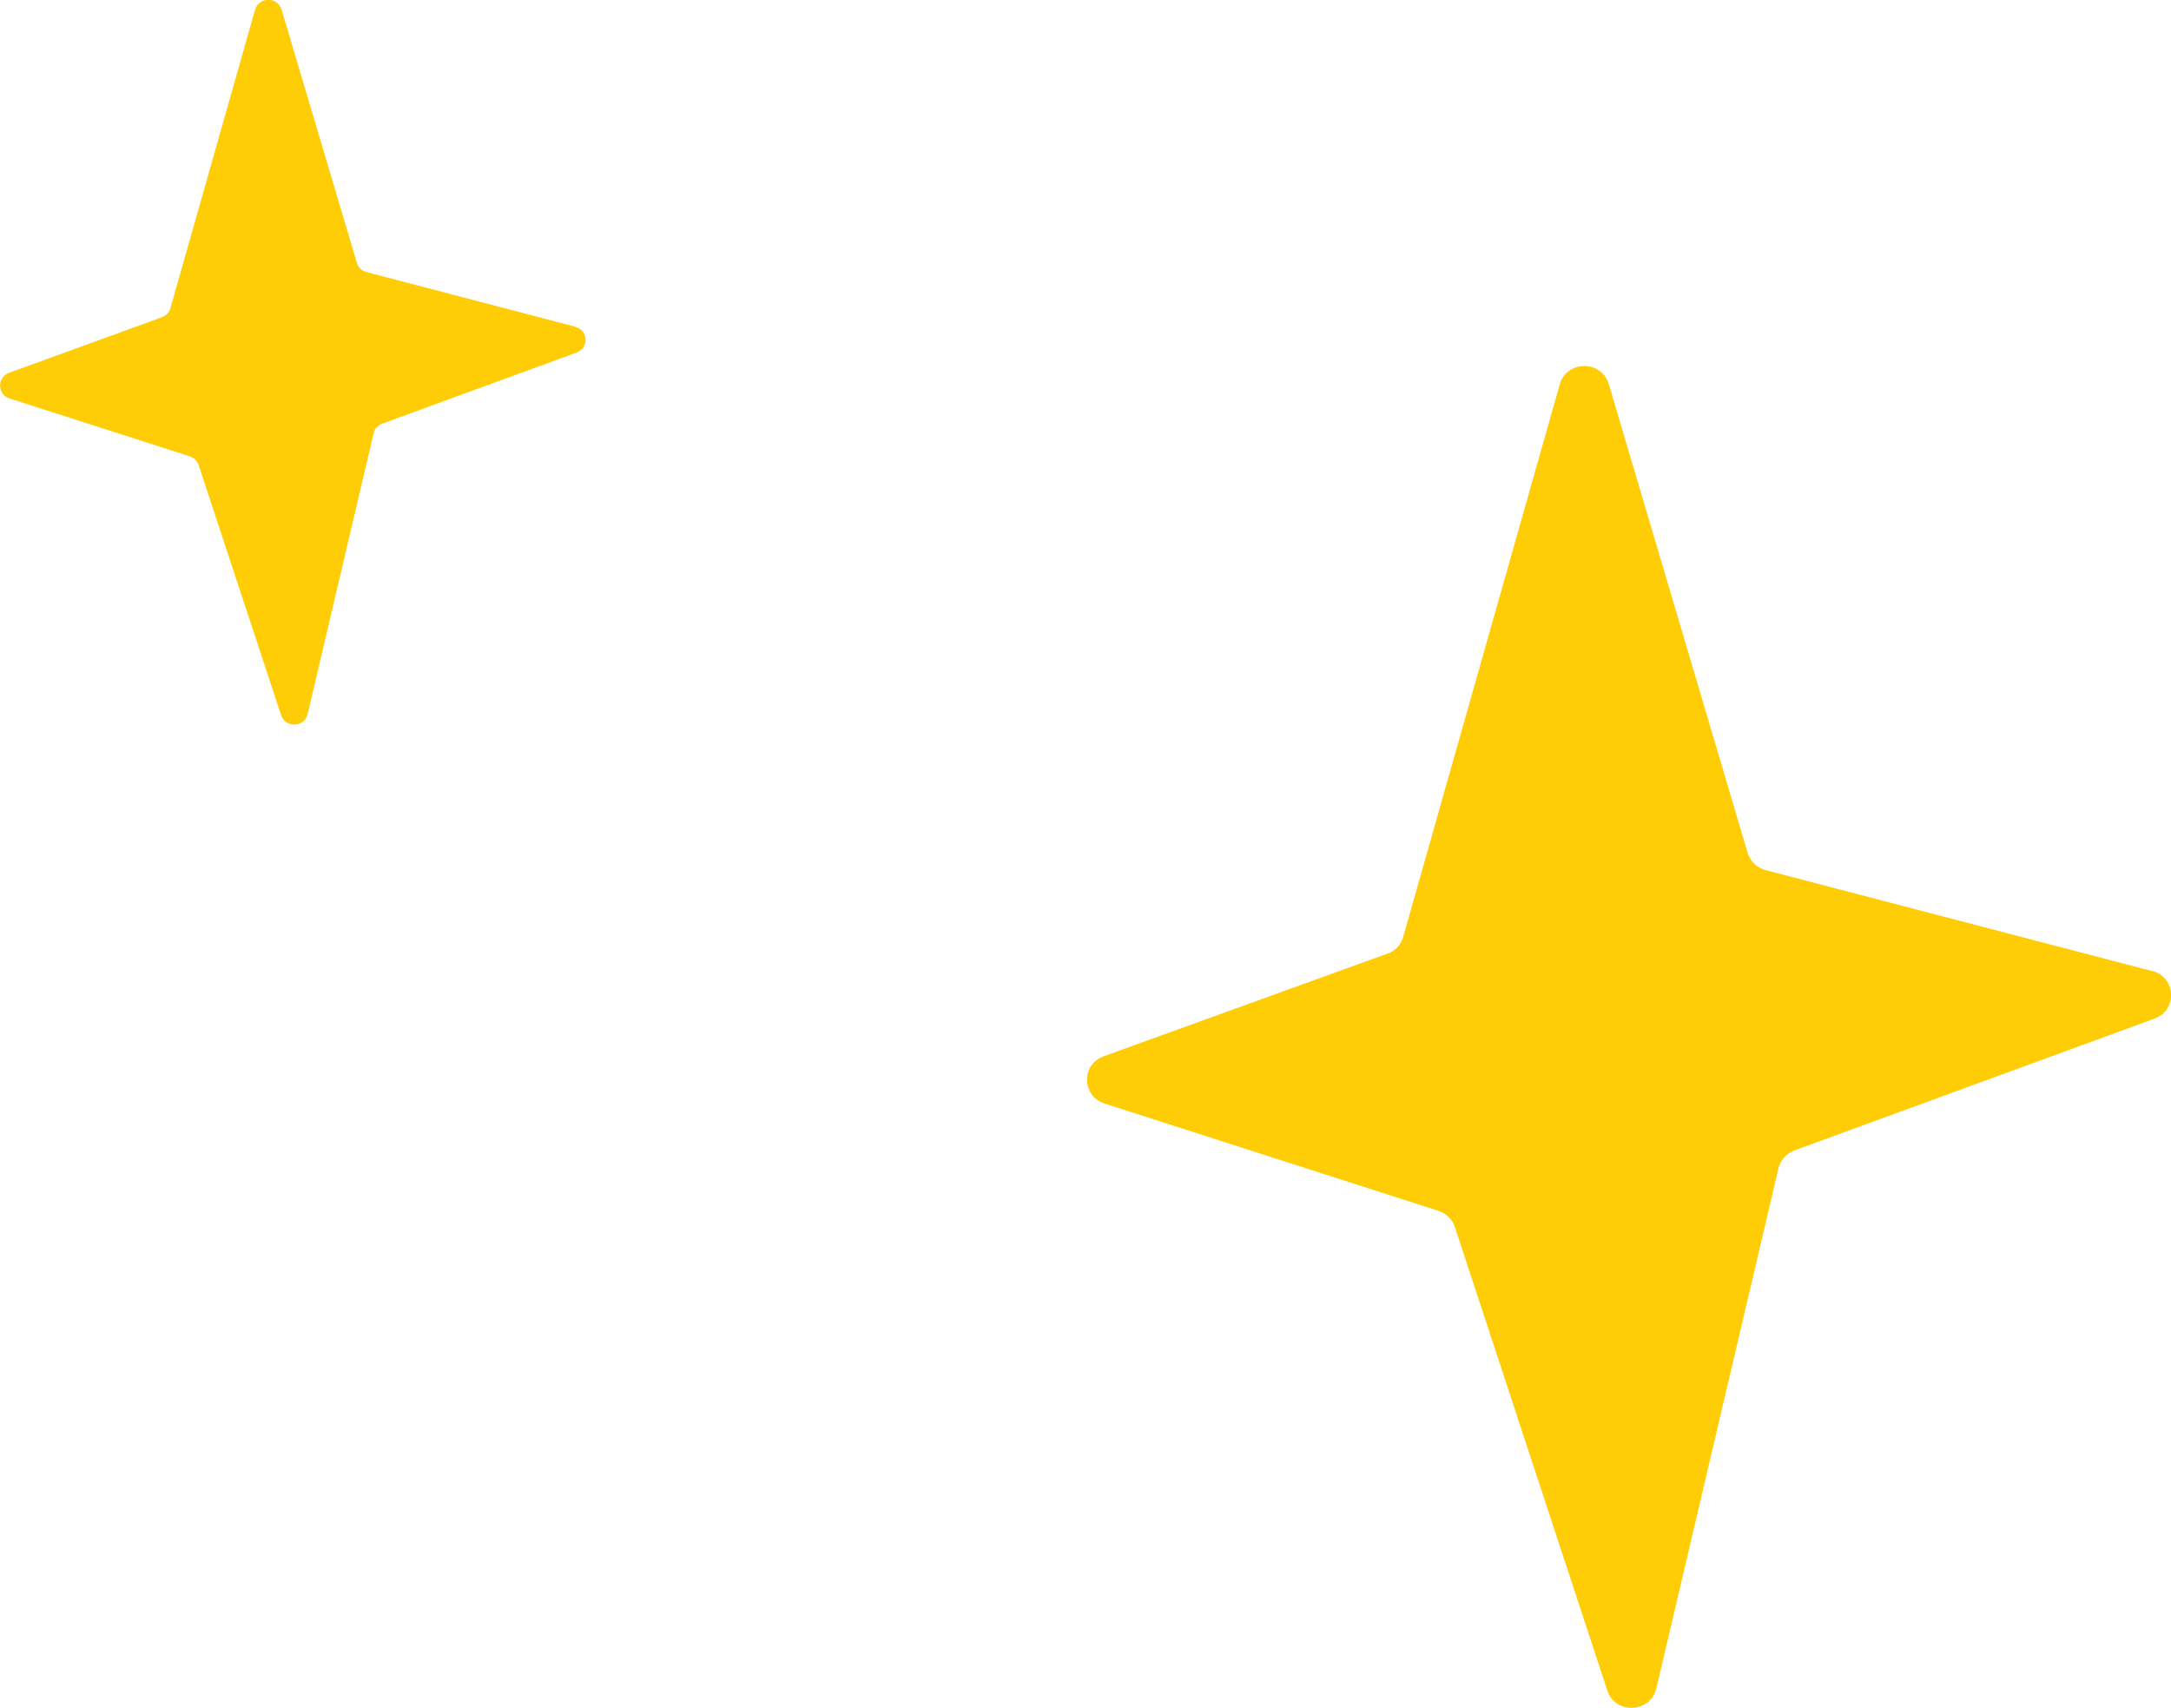 <svg width="61" height="48" viewBox="0 0 61 48" fill="none" xmlns="http://www.w3.org/2000/svg">
<g clip-path="url(#clip0_46808_5897)">
<path d="M60.469 27.287L49.609 24.45C49.367 24.384 49.179 24.205 49.105 23.967L45.203 10.793C45.001 10.112 44.02 10.118 43.826 10.8L39.426 26.328C39.366 26.546 39.198 26.725 38.983 26.797L31.011 29.681C30.372 29.912 30.393 30.805 31.037 31.01L40.42 34.026C40.635 34.099 40.81 34.264 40.877 34.476L45.162 47.504C45.384 48.185 46.378 48.139 46.539 47.444L49.971 32.829C50.025 32.597 50.193 32.412 50.422 32.326L60.537 28.623C61.188 28.385 61.148 27.459 60.469 27.28V27.287Z" fill="#FFCD05"/>
<path d="M16.16 9.179L10.296 7.645C10.169 7.612 10.061 7.513 10.028 7.387L7.912 0.271C7.805 -0.099 7.274 -0.093 7.167 0.271L4.789 8.657C4.755 8.776 4.668 8.869 4.547 8.915L0.255 10.476C-0.087 10.601 -0.081 11.084 0.269 11.197L5.333 12.823C5.447 12.863 5.541 12.949 5.581 13.068L7.899 20.098C8.02 20.462 8.557 20.442 8.644 20.065L10.498 12.175C10.525 12.05 10.619 11.95 10.74 11.904L16.2 9.907C16.556 9.775 16.529 9.279 16.167 9.186L16.16 9.179Z" fill="#FFCD05"/>
</g>
<defs>
<clipPath id="clip0_46808_5897">
<rect width="61" height="48" fill="white"/>
</clipPath>
</defs>
</svg>

